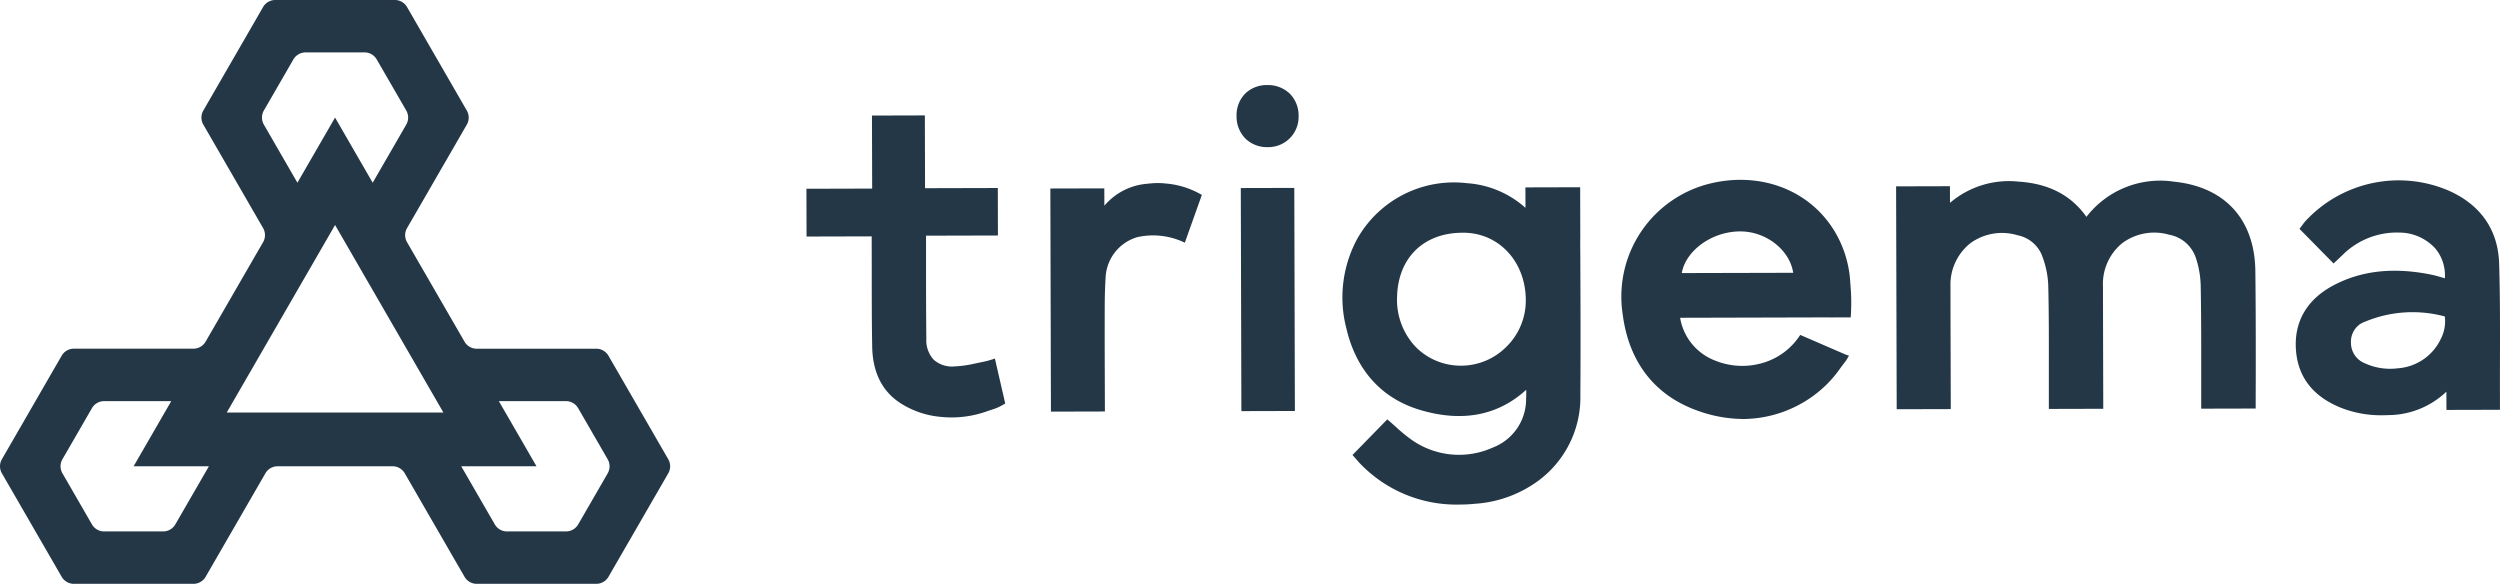 <?xml version="1.0" encoding="utf-8"?><svg id="logo-black-full" xmlns="http://www.w3.org/2000/svg" width="316.658" height="73.949" viewBox="0 0 316.658 73.949">
  <path id="Path_525" data-name="Path 525" d="M172.215,34.887c0-3.731-.006-7.589-.053-11.385-.078-6.533-3.832-10.66-10.294-11.325a11.8,11.8,0,0,0-11.1,4.453c-1.949-2.745-4.765-4.207-8.584-4.46a11.493,11.493,0,0,0-8.7,2.689l-.006-2.108-6.82.018L126.734,41l6.849-.018-.015-5.884q-.017-4.8-.023-9.606a6.72,6.72,0,0,1,2.492-5.5,6.82,6.82,0,0,1,6.03-1.023,4.2,4.2,0,0,1,3.009,2.405,11.662,11.662,0,0,1,.851,3.857c.087,3.376.083,6.814.078,10.139,0,1.3,0,2.6,0,3.9l0,1.691,6.894-.018-.017-5.952q-.011-4.8-.023-9.6a6.672,6.672,0,0,1,2.431-5.419,6.813,6.813,0,0,1,5.96-1.077,4.4,4.4,0,0,1,3.375,2.927,12.064,12.064,0,0,1,.616,3.585c.063,3.336.063,6.733.063,10.017q0,1.879,0,3.757l0,1.747,6.9-.017V39.634Q172.215,37.262,172.215,34.887Z" transform="translate(113.508 10.835)" fill="#243746"/>
  <path id="Path_526" data-name="Path 526" d="M89.662,12.552l-6.777.018.074,28.256,6.777-.018Z" transform="translate(74.278 11.249)" fill="#243746"/>
  <path id="Path_527" data-name="Path 527" d="M86.52,5.682A3.918,3.918,0,0,0,83.687,6.77,3.912,3.912,0,0,0,82.6,9.624a3.965,3.965,0,0,0,1.139,2.852,3.9,3.9,0,0,0,2.769,1.069h.059a3.831,3.831,0,0,0,3.891-3.924A3.924,3.924,0,0,0,89.369,6.8,3.964,3.964,0,0,0,86.52,5.682Z" transform="translate(74.027 5.092)" fill="#243746"/>
  <path id="Path_528" data-name="Path 528" d="M179.118,22.575c-.133-4.319-2.419-7.541-6.608-9.315a16.091,16.091,0,0,0-17.932,3.96,5.253,5.253,0,0,0-.366.472l-.381.505,4.316,4.382.639-.6c.137-.132.286-.274.436-.413a9.746,9.746,0,0,1,7.255-2.9,6.189,6.189,0,0,1,4.6,2.063,5.35,5.35,0,0,1,1.168,3.728c-.036-.01-.072-.021-.106-.032-.612-.18-1.191-.349-1.8-.468-4.676-.908-8.645-.464-12.135,1.357-3.28,1.714-4.955,4.416-4.843,7.813.125,3.728,2.127,6.359,5.958,7.82a13.8,13.8,0,0,0,5.04.857c.252,0,.508-.007.77-.018a10.746,10.746,0,0,0,7.308-2.968l.006,2.311,5.461-.014,1.075,0h.243l0-1.3q-.006-2.4,0-4.808C179.234,30.935,179.247,26.72,179.118,22.575ZM171.8,32h-.008a6.528,6.528,0,0,1-5.548,3.86,7.627,7.627,0,0,1-4.094-.622,2.792,2.792,0,0,1-1.8-2.611,2.7,2.7,0,0,1,1.022-2.265h-.021l.1-.063a2.959,2.959,0,0,1,.624-.326.258.258,0,0,1,.036-.011,15.66,15.66,0,0,1,10.131-.67A4.953,4.953,0,0,1,171.8,32Z" transform="translate(137.43 10.793)" fill="#243746"/>
  <path id="Path_529" data-name="Path 529" d="M119.785,19.331h.011l-.017-6.544h-.152l-6.783.018.008,2.591a12.372,12.372,0,0,0-7.426-3.124,14.055,14.055,0,0,0-13.856,7,15.6,15.6,0,0,0-1.408,11.377C91.414,36,94.677,39.588,99.6,41.024c5.292,1.547,9.78.674,13.349-2.584.006.391,0,.77-.017,1.139a6.558,6.558,0,0,1-4.21,6.176A10.426,10.426,0,0,1,98,44.458a19.087,19.087,0,0,1-1.525-1.282c-.226-.2-.446-.4-.663-.59l-.461-.4L90.942,46.7l.533.605c.139.162.3.354.48.532a16.894,16.894,0,0,0,12.5,5.143q.98,0,2-.1a15.21,15.21,0,0,0,8.179-3.033,13.126,13.126,0,0,0,5.171-10.777c.046-6.015.017-12.13-.009-18.042C119.789,20.467,119.789,19.9,119.785,19.331Zm-6.894,8.012a8.2,8.2,0,0,1-2.579,5.771,8.081,8.081,0,0,1-5.783,2.272,7.99,7.99,0,0,1-5.655-2.451,8.69,8.69,0,0,1-2.284-6.3c.138-4.929,3.372-8.071,8.274-8.085.107,0,.217,0,.324,0C109.692,18.669,113,22.448,112.89,27.343Z" transform="translate(80.369 10.93)" fill="#243746"/>
  <path id="Path_530" data-name="Path 530" d="M82.97,12.266c-.174.013-.311.021-.474.046A7.92,7.92,0,0,0,77.005,15.1L77,12.9l-6.837.018.074,28.261,6.835-.018-.014-4.513c-.008-2.265-.018-4.531-.01-6.8V29.08c0-1.57.006-3.193.111-4.773A5.594,5.594,0,0,1,81.17,19.08a9.246,9.246,0,0,1,6.026.7l2.156-6.047a10.683,10.683,0,0,0-4.557-1.446A8.586,8.586,0,0,0,82.97,12.266Z" transform="translate(62.877 10.959)" fill="#243746"/>
  <path id="Path_531" data-name="Path 531" d="M135.119,18.232c-3.244-5.072-9.433-7.314-15.765-5.706a14.735,14.735,0,0,0-10.909,16.4c.764,6.182,4.107,10.467,9.67,12.386a17.238,17.238,0,0,0,5.668.994,15.223,15.223,0,0,0,10.454-4.317,14.736,14.736,0,0,0,1.724-2.028c.239-.32.5-.686.755-1l.408-.67-.413-.142-5.762-2.495a8.46,8.46,0,0,1-4.465,3.462,9.16,9.16,0,0,1-6.339-.219,7.031,7.031,0,0,1-4.409-5.412l19.007-.05v.007l2.6-.007a25.75,25.75,0,0,0-.049-4.3A14.066,14.066,0,0,0,135.119,18.232Zm-19.174,5.59c.495-2.837,3.8-5.269,7.384-5.277h.04c3.307.007,6.259,2.387,6.69,5.241Z" transform="translate(97.074 10.766)" fill="#243746"/>
  <path id="Path_532" data-name="Path 532" d="M77.043,38.727c-.134.039-.249.071-.369.1-.226.051-.345.083-.549.122-.308.061-.662.143-1.014.212a14.12,14.12,0,0,1-2.483.341,3.49,3.49,0,0,1-2.642-.853,3.651,3.651,0,0,1-.93-2.673c-.033-3.259-.036-6.573-.039-9.78l0-3.189a.459.459,0,0,1,0-.063l9.108-.024-.015-6.015-9.216.024L68.87,7.709l-6.7.019.025,9.25L53.869,17l.015,6.051,8.252-.022,0,.543c.006,1.328.006,2.656.007,3.985,0,3.1,0,6.3.057,9.446.057,3.381,1.361,5.851,3.874,7.337a11.238,11.238,0,0,0,4.652,1.538h0a13.335,13.335,0,0,0,6.2-.76q.412-.127.831-.273a2.879,2.879,0,0,0,.331-.136,6.5,6.5,0,0,0,.962-.515l-1.309-5.682Z" transform="translate(48.276 6.909)" fill="#243746"/>
  <path id="Path_533" data-name="Path 533" d="M84.643,58.168,77.07,45.061a1.786,1.786,0,0,0-1.544-.892H60.383a1.781,1.781,0,0,1-1.545-.892l-3.64-6.3-3.641-6.3a1.781,1.781,0,0,1,0-1.783l7.572-13.107a1.781,1.781,0,0,0,0-1.783L51.557.892A1.78,1.78,0,0,0,50.012,0H34.869a1.78,1.78,0,0,0-1.545.892L25.753,14a1.781,1.781,0,0,0,0,1.783L33.325,28.89a1.781,1.781,0,0,1,0,1.783l-3.641,6.3-3.64,6.3a1.787,1.787,0,0,1-1.545.892H9.356a1.78,1.78,0,0,0-1.545.892L.239,58.168a1.781,1.781,0,0,0,0,1.783L7.811,73.058a1.785,1.785,0,0,0,1.545.891H24.5a1.782,1.782,0,0,0,1.545-.891l7.572-13.107a1.787,1.787,0,0,1,1.545-.892H49.723a1.78,1.78,0,0,1,1.544.892L58.84,73.058a1.785,1.785,0,0,0,1.544.891H75.527a1.782,1.782,0,0,0,1.545-.891l7.572-13.107A1.784,1.784,0,0,0,84.643,58.168ZM33.422,15.783a1.781,1.781,0,0,1,0-1.783l3.737-6.469A1.786,1.786,0,0,1,38.7,6.638h7.473a1.78,1.78,0,0,1,1.545.892L51.458,14a1.781,1.781,0,0,1,0,1.783l-4.252,7.361-4.767-8.252-4.767,8.252ZM22.208,66.42a1.787,1.787,0,0,1-1.545.892H13.19a1.78,1.78,0,0,1-1.545-.892L7.909,59.951a1.781,1.781,0,0,1,0-1.783L11.646,51.7a1.786,1.786,0,0,1,1.545-.892h8.5l-4.767,8.252H26.46Zm6.51-14.164L42.441,28.5,56.165,52.256Zm48.255,7.7L73.236,66.42a1.786,1.786,0,0,1-1.544.892H64.218a1.78,1.78,0,0,1-1.545-.892l-4.252-7.361h9.533l-4.767-8.25h8.5a1.78,1.78,0,0,1,1.544.892l3.737,6.469A1.779,1.779,0,0,1,76.973,59.951Z" transform="translate(0 0)" fill="#243746"/>
</svg>
